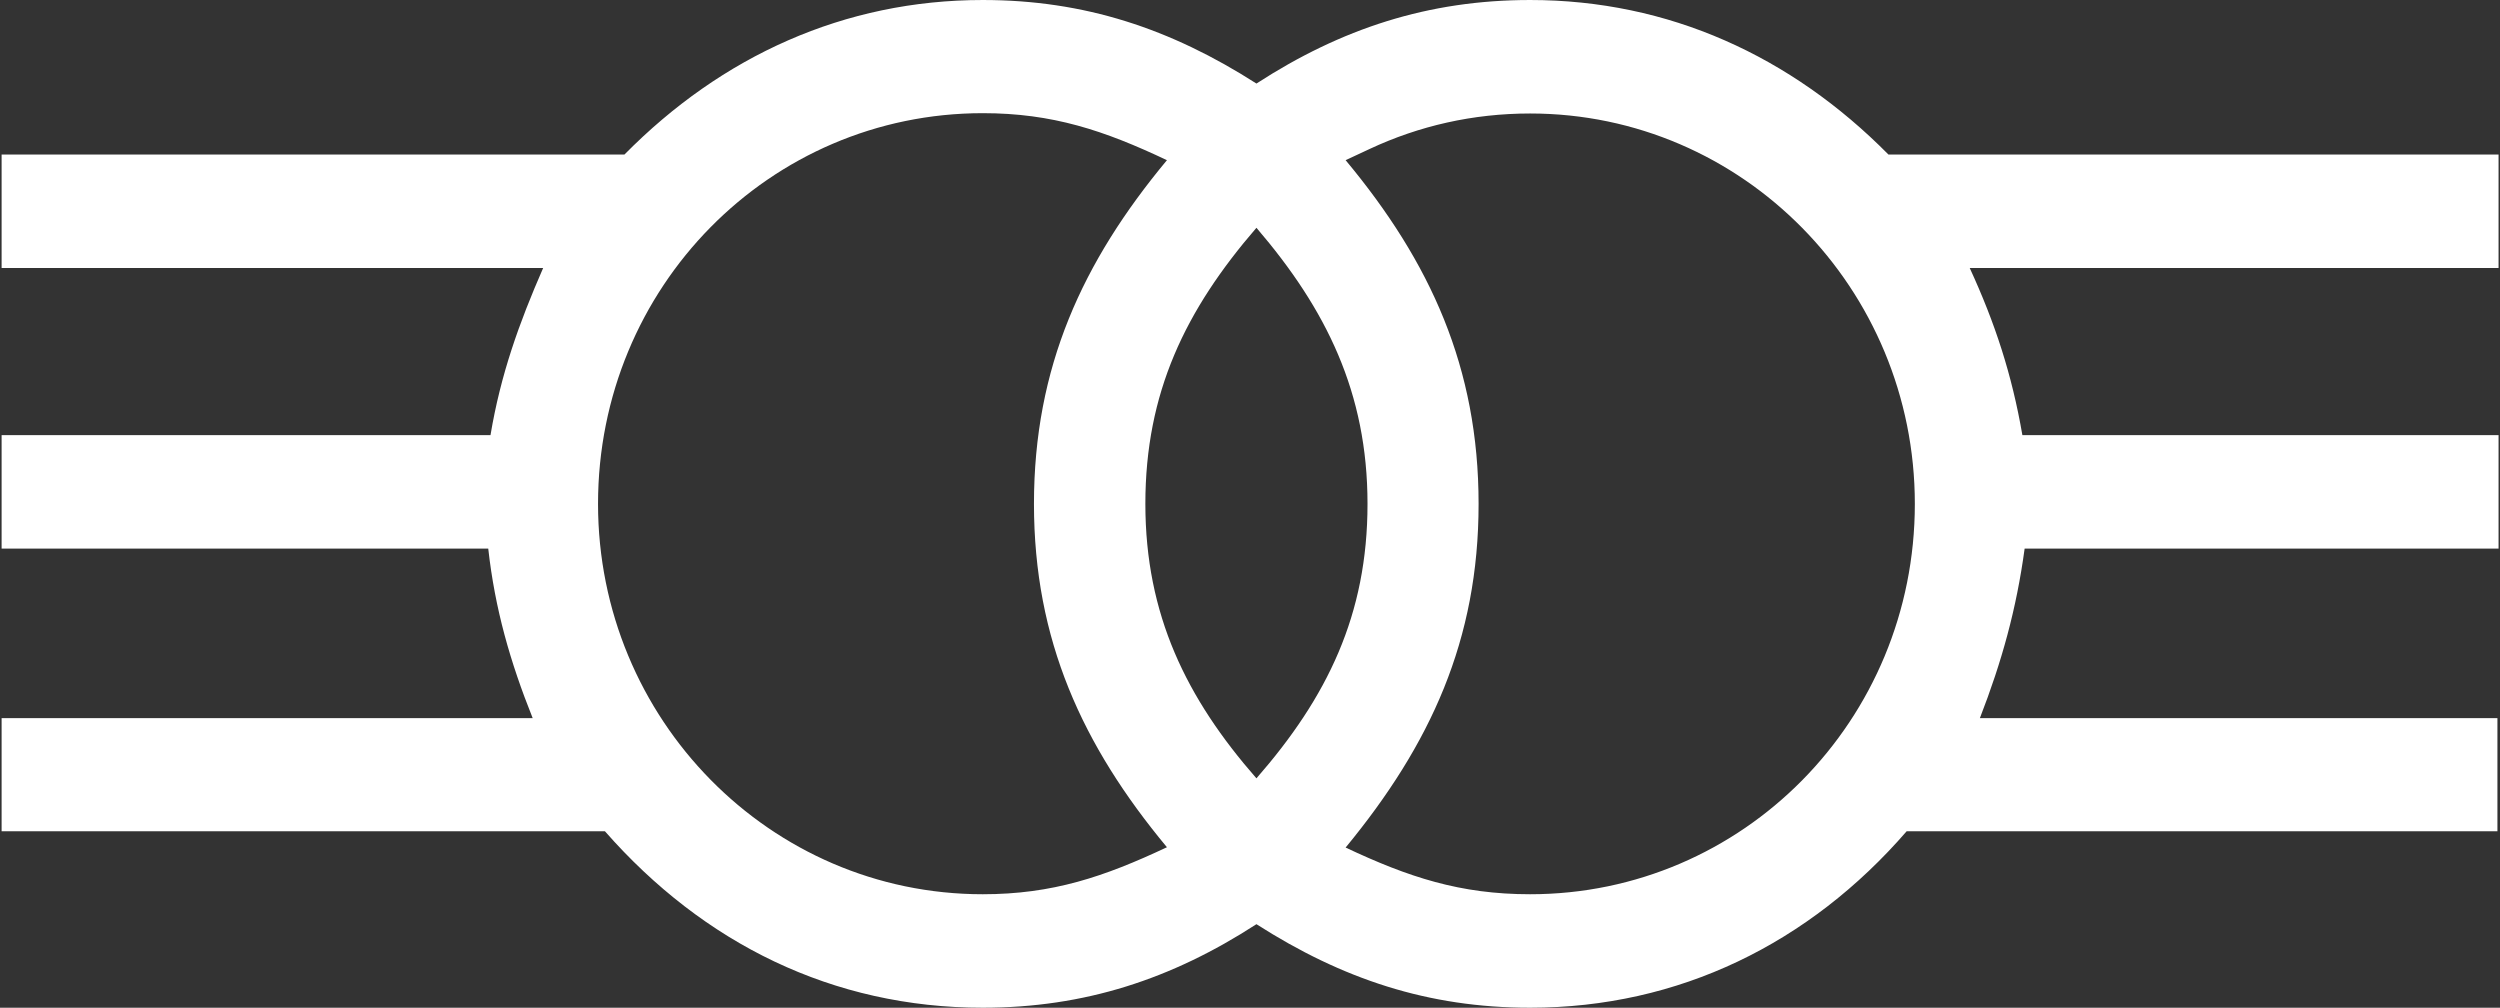 <svg version="1.2" xmlns="http://www.w3.org/2000/svg" viewBox="0 0 1553 626" width="1553" height="626"><rect x="0" y="0" width="1553" height="626" fill="#333333" stroke="none"/><defs><clipPath clipPathUnits="userSpaceOnUse" id="cp1"><path d="m2731.96 0v626h-2730.96v-626z"/></clipPath></defs><style>.a{fill:#fff}</style><g clip-path="url(#cp1)"><path fill-rule="evenodd" class="a" d="m337.4 166.5h-336.4v-70.5h386.9c60.4-61.2 136.6-96 222.6-96 63.2 0 116.7 17.8 170 51.9 52.6-34.1 106.7-51.9 170-51.9 86 0 162.1 34.8 222.6 96h379v70.5h-328.5c15.7 34.1 26.2 66.1 32.7 103.8h295.8v70.5h-294.4c-5.1 37.6-14.2 70.3-27.8 105.3h321.5v70.3h-367c-60.4 69.7-141.5 109.6-233.9 109.6-63.3 0-116.7-17.8-170-51.9-52.6 34.1-106.8 51.9-170 51.9-93.2 0-173.5-39.9-234.7-109.6h-374.8v-70.3h329.9c-14-35-23.4-67.7-27.6-105.3h-302.3v-70.5h303.7c6.3-37.7 17.8-69.7 32.7-103.8zm498.5-67c52.7 63.3 82.6 128.9 82.6 213.5 0 84.6-29.9 149.5-82.6 213.5 39.1 18.4 71.1 29 114.6 29 132.1 0 239-108 239-242.5 0-133.8-106.9-242.5-239-242.5-35.5 0-69 7.7-99.6 22zm-55.4 384c44-50.4 69-101.6 69-170.5 0-69.1-25.7-121-69-171.5-44.2 51.2-69 102.4-69 171.5 0 68.9 25.5 120.8 69 170.5zm-55.6-384c-39.1-18.5-71.1-29.2-114.4-29.2-132.3 0-239 108.1-239 242.7 0 133.6 106.7 242.5 239 242.5 43.3 0 75.3-10.8 114.4-29.2-52.6-63.3-82.6-128.8-82.6-213.3 0-84.8 30-150.2 82.6-213.5z"/></g></svg>
